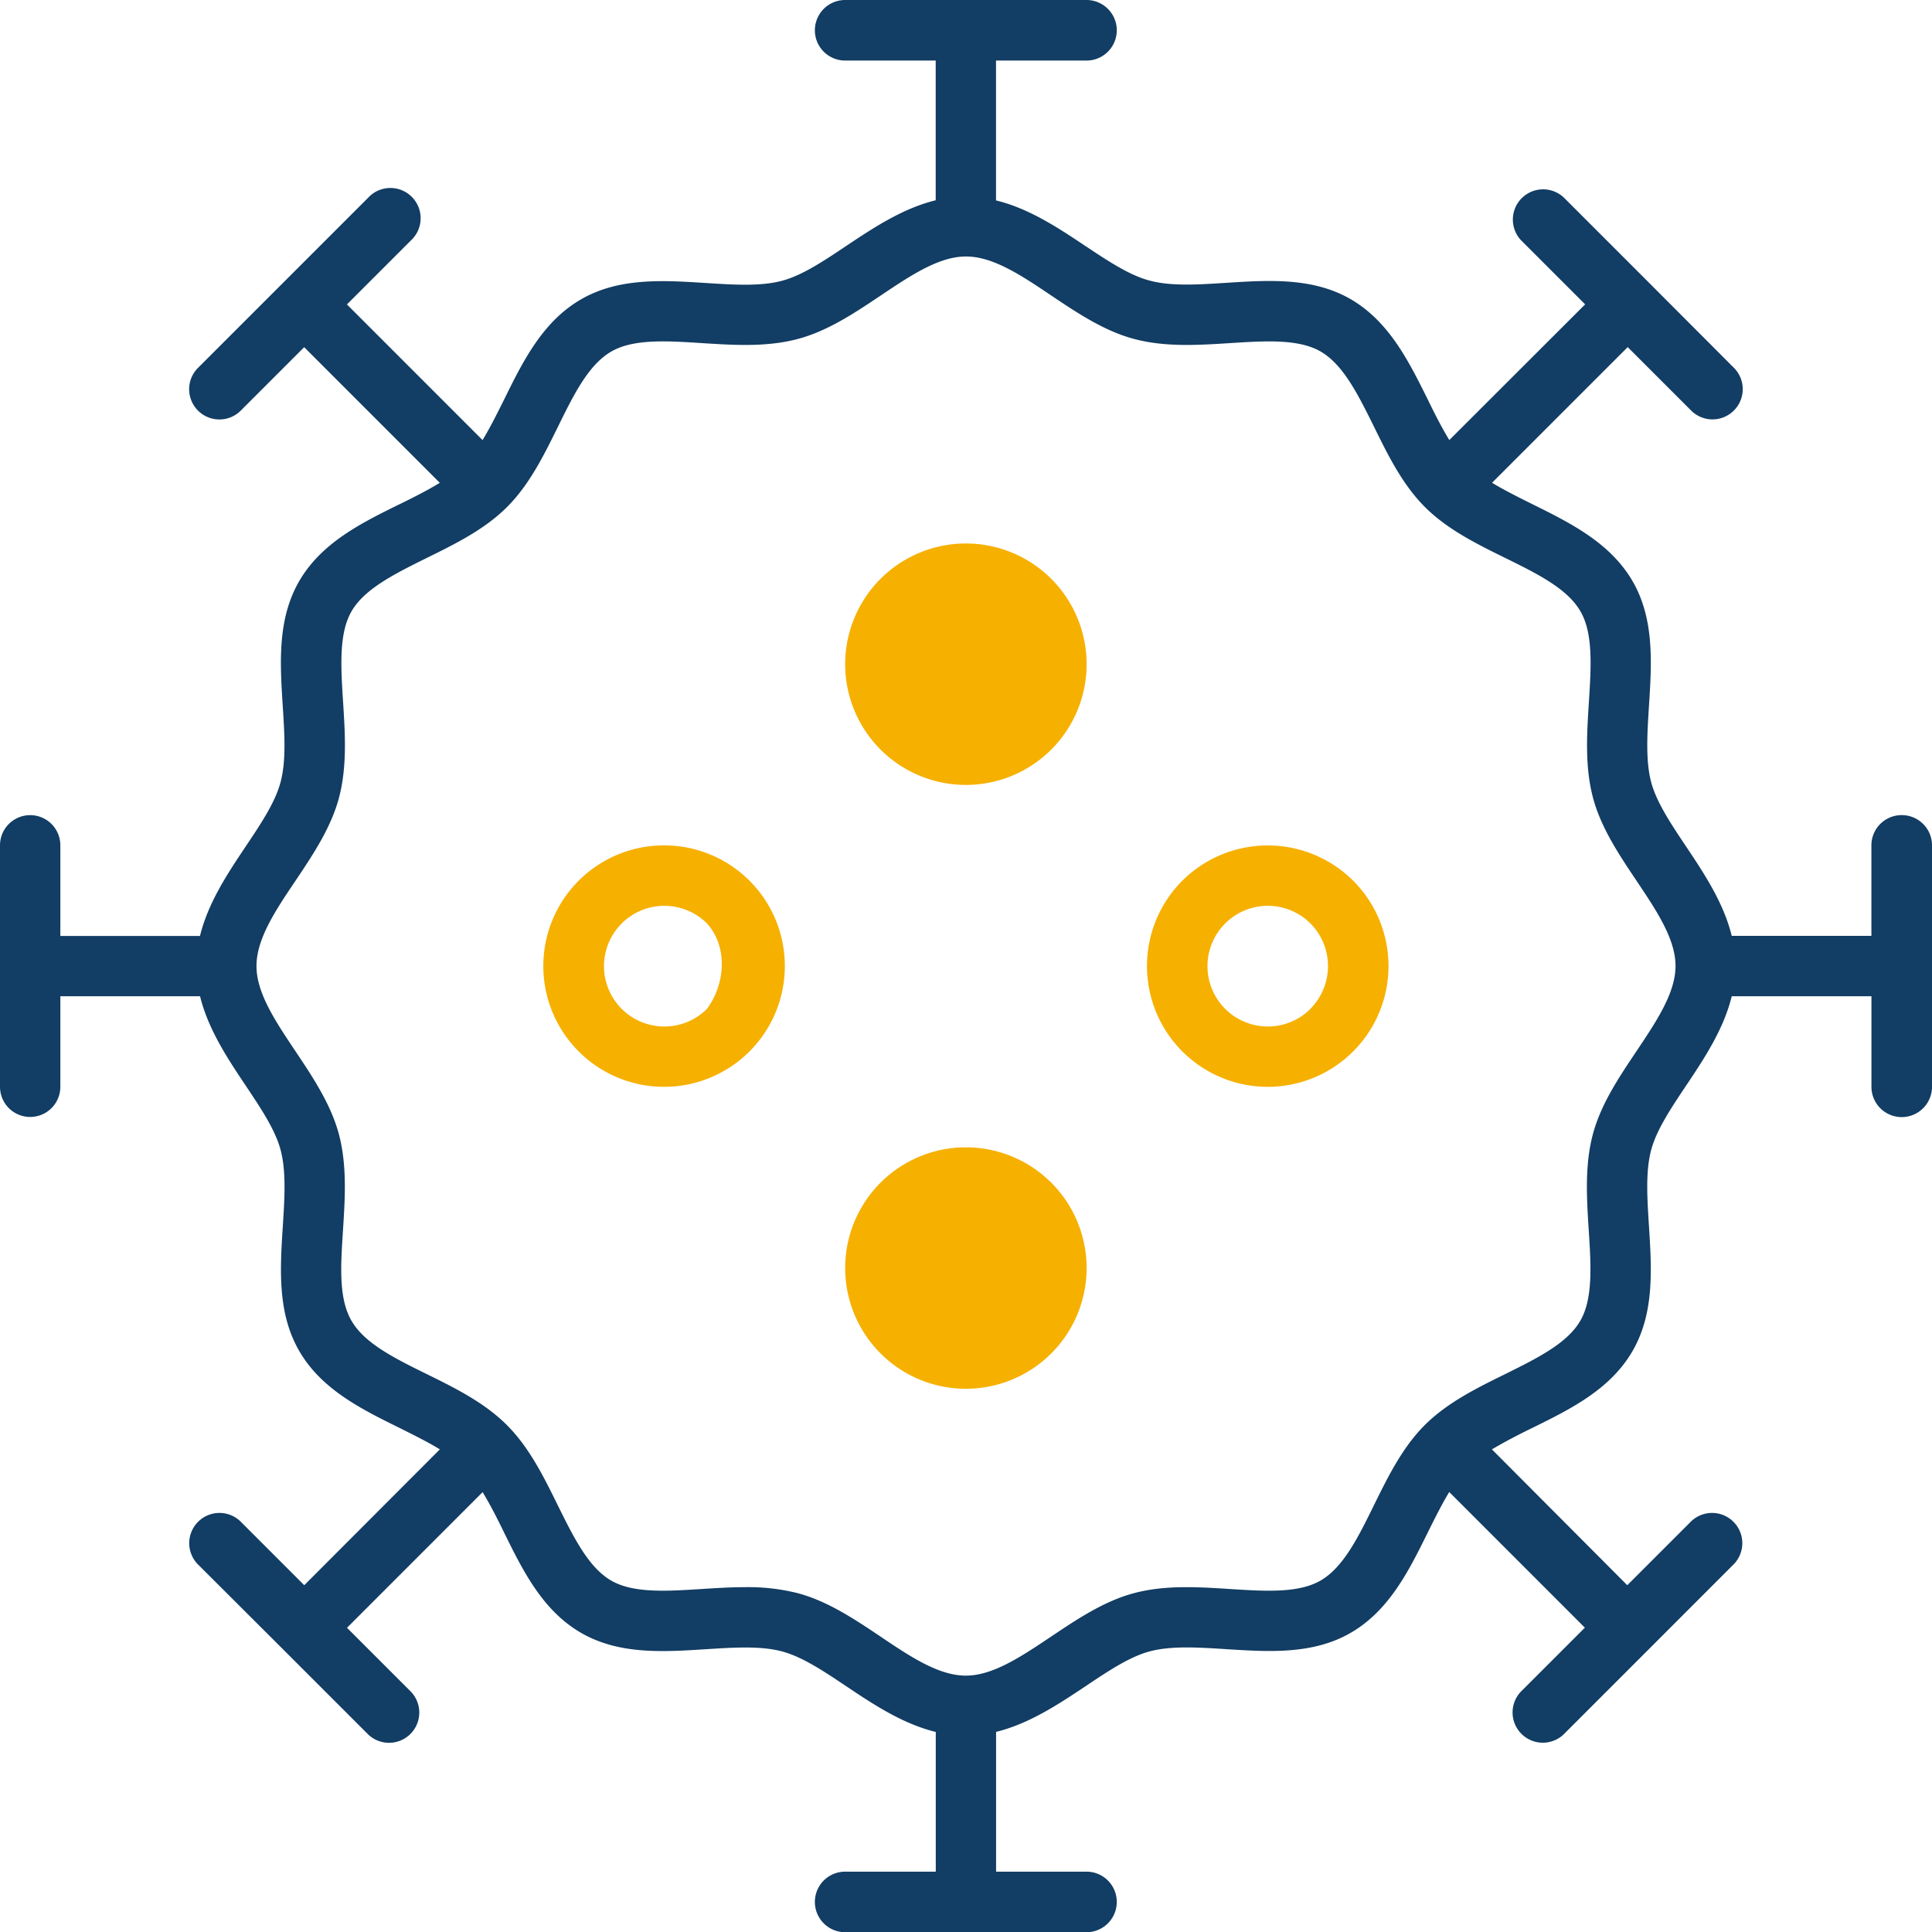 <svg xmlns="http://www.w3.org/2000/svg" viewBox="0 0 542.35 542.41"><defs><style>.cls-1{fill:#f6b000;}.cls-2{fill:#123d64;}</style></defs><title>Covid-19</title><g id="Layer_2" data-name="Layer 2"><g id="Layer_1-2" data-name="Layer 1"><path class="cls-1" d="M162.45,247.22a33.9,33.9,0,1,0,47.94,0h0A33.94,33.94,0,0,0,162.45,247.22Zm36,36a16.94,16.94,0,1,1,0-24c5.88,6.48,5.24,16.94,0,24Z"/><path class="cls-1" d="M247.18,162.49a33.89,33.89,0,1,0,47.93,0A33.9,33.9,0,0,0,247.18,162.49Zm36,35.95a12,12,0,1,0-.05,0Z"/><path class="cls-1" d="M331.91,247.22a33.9,33.9,0,1,0,47.94,0h0A34,34,0,0,0,331.91,247.22Zm35.95,36a16.94,16.94,0,1,1,0-24A17,17,0,0,1,367.86,283.17Z"/><path class="cls-1" d="M247.18,332a33.89,33.89,0,1,0,47.93,0A33.9,33.9,0,0,0,247.18,332Zm36,35.95a15.34,15.34,0,1,0-.05,0Z"/><path class="cls-2" d="M533.81,228.82a8.48,8.48,0,0,0-8.47,8.48v25.42H486.13c-2.26-9.26-7.74-17.51-12.75-25-4.28-6.4-8.33-12.44-9.85-18.1-1.61-6.05-1.13-13.55-.63-21.48.77-12,1.55-24.38-4.61-35C452,152.33,440.82,146.8,430,141.45c-4-2-7.78-3.88-11.15-5.93l38.08-38.08,18,18a8.49,8.49,0,0,0,12-12l-23.95-24h0l-24-24a8.49,8.49,0,0,0-12,12l18,18-38.13,38.09c-2.06-3.38-4-7.17-5.93-11.15C395.53,101.52,390,90.3,379.19,84c-10.65-6.16-23-5.37-35-4.6-7.94.5-15.43,1-21.48-.64C317.05,77.29,311,73.24,304.6,69c-7.47-5-15.72-10.48-25-12.74V17H305a8.5,8.5,0,0,0,0-17H237.25a8.5,8.5,0,0,0,0,17h25.42V56.22c-9.25,2.26-17.5,7.74-25,12.74-6.4,4.29-12.45,8.34-18.11,9.85-6,1.62-13.54,1.14-21.48.63-12-.76-24.38-1.55-35,4.61-10.81,6.26-16.34,17.48-21.68,28.34-2,4-3.88,7.77-5.94,11.15L97.39,85.46l18-18a8.49,8.49,0,1,0-12-12l-24,24h0l-24,24a8.49,8.49,0,0,0,12,12l18-18,38.07,38.08c-3.37,2.05-7.17,4-11.15,5.93-10.85,5.34-22.07,10.87-28.33,21.69-6.16,10.65-5.37,23-4.61,35,.51,7.93,1,15.43-.63,21.48-1.51,5.66-5.57,11.7-9.85,18.1-5,7.47-10.49,15.72-12.75,25H16.94V237.3A8.47,8.47,0,0,0,0,237.3H0v67.78a8.47,8.47,0,1,0,16.94,0V279.66H56.16c2.26,9.26,7.74,17.51,12.75,25,4.28,6.4,8.34,12.45,9.85,18.11,1.61,6,1.14,13.54.63,21.47-.77,12-1.55,24.38,4.61,35,6.25,10.82,17.48,16.34,28.33,21.69,4,2,7.78,3.88,11.15,5.93L85.41,445l-18-18a8.49,8.49,0,0,0-12,12l24,23.95h0l24,24a8.49,8.49,0,0,0,12-12l-18-18,38.07-38.08c2.06,3.38,4,7.18,5.93,11.15,5.35,10.86,10.88,22.08,21.69,28.34,10.65,6.16,23,5.38,35,4.61,7.94-.5,15.44-1,21.48.63,5.66,1.51,11.71,5.56,18.11,9.85,7.47,5,15.72,10.48,25,12.74v39.22H237.25a8.5,8.5,0,0,0,0,17H305a8.5,8.5,0,1,0,0-17H279.62V486.17c9.25-2.26,17.5-7.74,25-12.74,6.4-4.29,12.45-8.34,18.11-9.85,6-1.61,13.54-1.14,21.48-.63,12,.76,24.38,1.56,35-4.61C390,452.08,395.55,440.86,400.9,430c2-4,3.87-7.78,5.93-11.16l38.07,38.08-18,18a8.49,8.49,0,0,0,12,12l24-24h0L486.81,439a8.49,8.49,0,0,0-12-12l-18,18-38-38.13c3.37-2,7.17-4,11.15-5.93,10.85-5.34,22.08-10.87,28.33-21.69,6.16-10.65,5.37-23,4.61-35-.5-7.93-1-15.43.63-21.48,1.52-5.65,5.57-11.7,9.85-18.1,5-7.47,10.49-15.72,12.75-25h39.22v25.42a8.5,8.5,0,1,0,17,0V237.3a8.48,8.48,0,0,0-8.48-8.48Zm-74.5,66.39c-4.87,7.26-9.91,14.78-12.15,23.16-2.33,8.73-1.74,18-1.17,26.93.63,9.91,1.23,19.26-2.37,25.47-3.68,6.37-12.17,10.54-21.15,15-8,3.93-16.22,8-22.5,14.27s-10.35,14.53-14.28,22.51c-4.42,9-8.6,17.47-15,21.15-6.21,3.59-15.56,3-25.46,2.36-9-.57-18.21-1.16-26.94,1.18-8.37,2.24-15.89,7.27-23.16,12.14-8.42,5.64-16.37,11-24,11s-15.6-5.33-24-11c-7.27-4.87-14.79-9.9-23.16-12.14a57,57,0,0,0-14.83-1.69c-4,0-8.11.26-12.11.51-9.9.63-19.26,1.23-25.46-2.36-6.37-3.68-10.55-12.17-15-21.15-3.93-8-8-16.23-14.28-22.51s-14.48-10.37-22.48-14.3c-9-4.43-17.47-8.61-21.15-15s-3-15.56-2.37-25.47c.57-8.95,1.16-18.2-1.17-26.93C92.88,310,87.85,302.44,83,295.18c-5.64-8.42-11-16.38-11-24s5.33-15.6,11-24c4.87-7.27,9.9-14.79,12.14-23.17,2.33-8.72,1.74-18,1.17-26.93-.63-9.9-1.22-19.26,2.37-25.47,3.68-6.36,12.17-10.54,21.15-15,8-3.93,16.22-8,22.5-14.27s10.35-14.53,14.28-22.51c4.42-9,8.6-17.47,15-21.15,6.2-3.59,15.56-3,25.46-2.36,9,.57,18.21,1.16,26.94-1.18,8.37-2.23,15.89-7.27,23.16-12.14,8.42-5.64,16.37-11,24-11s15.59,5.33,24,11c7.27,4.87,14.79,9.91,23.16,12.14,8.73,2.34,18,1.75,26.94,1.18,9.9-.63,19.25-1.23,25.46,2.36,6.37,3.69,10.55,12.17,15,21.16,3.93,8,8,16.22,14.28,22.5s14.53,10.35,22.5,14.27c9,4.43,17.47,8.61,21.15,15,3.6,6.2,3,15.56,2.37,25.46-.57,9-1.16,18.21,1.17,26.93,2.24,8.38,7.28,15.9,12.15,23.17,5.63,8.41,11,16.37,11,24S464.94,286.79,459.31,295.21Z"/></g></g></svg>